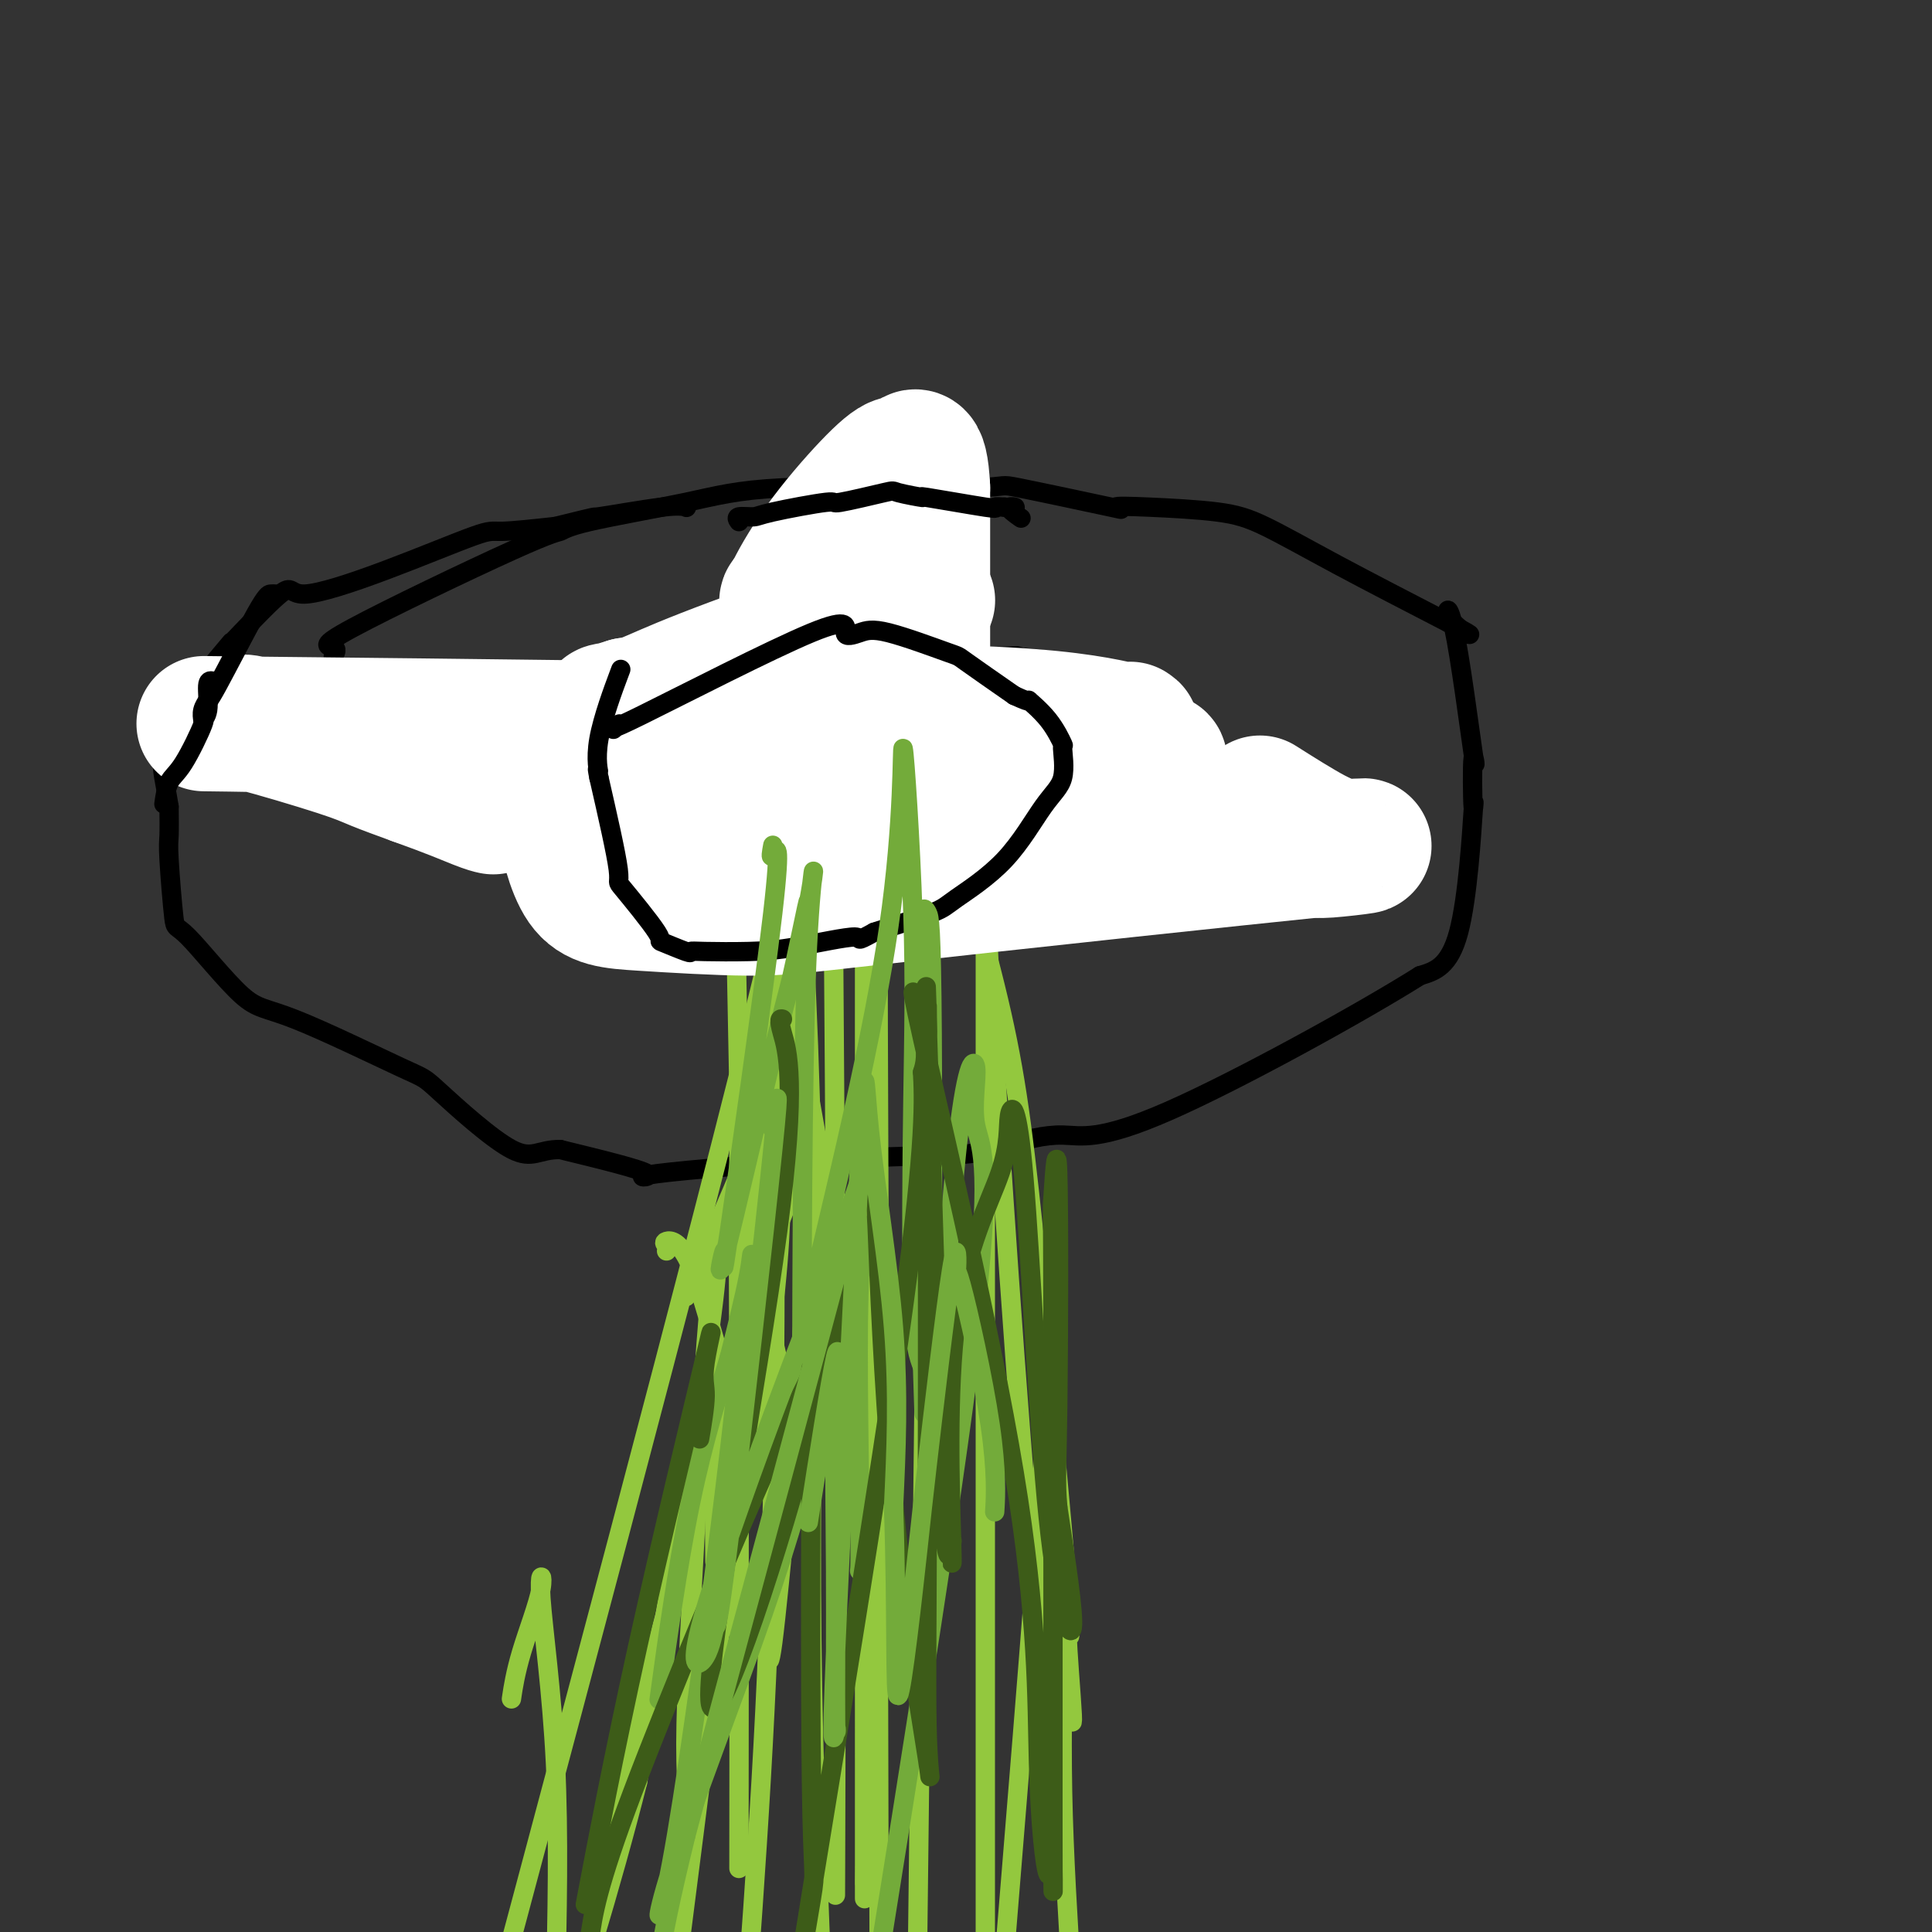 <svg viewBox='0 0 400 400' version='1.1' xmlns='http://www.w3.org/2000/svg' xmlns:xlink='http://www.w3.org/1999/xlink'><rect x="0" y="0" width="400" height="400" fill="#333333" stroke="none"/><g fill='none' stroke='#000000' stroke-width='4' stroke-linecap='round' stroke-linejoin='round'><path d='M69,136c0.470,-0.848 0.941,-1.696 0,-2c-0.941,-0.304 -3.292,-0.066 4,-4c7.292,-3.934 24.229,-12.042 33,-16c8.771,-3.958 9.378,-3.765 10,-4c0.622,-0.235 1.260,-0.898 6,-2c4.740,-1.102 13.584,-2.643 20,-4c6.416,-1.357 10.405,-2.531 20,-3c9.595,-0.469 24.798,-0.235 40,0'/><path d='M202,101c7.073,-0.242 4.756,-0.847 9,0c4.244,0.847 15.048,3.147 19,4c3.952,0.853 1.052,0.260 1,0c-0.052,-0.260 2.746,-0.186 7,0c4.254,0.186 9.965,0.483 14,1c4.035,0.517 6.394,1.255 10,3c3.606,1.745 8.459,4.499 15,8c6.541,3.501 14.771,7.751 23,12'/><path d='M300,129c7.717,3.929 3.010,2.252 1,0c-2.010,-2.252 -1.322,-5.079 0,1c1.322,6.079 3.277,21.063 4,26c0.723,4.937 0.213,-0.174 0,1c-0.213,1.174 -0.129,8.634 0,10c0.129,1.366 0.304,-3.363 0,1c-0.304,4.363 -1.087,17.818 -3,25c-1.913,7.182 -4.957,8.091 -8,9'/><path d='M294,202c-11.834,7.455 -37.420,21.592 -52,28c-14.580,6.408 -18.155,5.086 -22,5c-3.845,-0.086 -7.962,1.063 -11,2c-3.038,0.937 -4.999,1.663 -10,2c-5.001,0.337 -13.041,0.286 -26,1c-12.959,0.714 -30.835,2.192 -37,3c-6.165,0.808 -0.619,0.945 -2,0c-1.381,-0.945 -9.691,-2.973 -18,-5'/><path d='M116,238c-4.493,-0.085 -5.724,2.202 -10,0c-4.276,-2.202 -11.597,-8.893 -15,-12c-3.403,-3.107 -2.886,-2.629 -8,-5c-5.114,-2.371 -15.857,-7.591 -22,-10c-6.143,-2.409 -7.684,-2.007 -11,-5c-3.316,-2.993 -8.405,-9.379 -11,-12c-2.595,-2.621 -2.696,-1.476 -3,-4c-0.304,-2.524 -0.813,-8.718 -1,-12c-0.187,-3.282 -0.054,-3.652 0,-5c0.054,-1.348 0.027,-3.674 0,-6'/><path d='M35,167c-0.908,-6.122 -2.679,-9.927 0,-16c2.679,-6.073 9.809,-14.414 12,-17c2.191,-2.586 -0.555,0.581 1,-1c1.555,-1.581 7.411,-7.911 10,-10c2.589,-2.089 1.912,0.065 5,0c3.088,-0.065 9.941,-2.347 17,-5c7.059,-2.653 14.324,-5.676 18,-7c3.676,-1.324 3.765,-0.950 6,-1c2.235,-0.050 6.618,-0.525 11,-1'/><path d='M115,109c10.149,-2.497 7.021,-1.741 9,-2c1.979,-0.259 9.067,-1.533 13,-2c3.933,-0.467 4.713,-0.126 5,0c0.287,0.126 0.082,0.036 0,0c-0.082,-0.036 -0.041,-0.018 0,0'/><path d='M106,161c0.645,-0.538 1.290,-1.076 0,-1c-1.290,0.076 -4.515,0.767 0,-2c4.515,-2.767 16.770,-8.990 26,-13c9.230,-4.010 15.435,-5.807 20,-7c4.565,-1.193 7.492,-1.784 11,-2c3.508,-0.216 7.598,-0.058 8,0c0.402,0.058 -2.885,0.017 2,0c4.885,-0.017 17.943,-0.008 31,0'/><path d='M204,136c9.162,-0.347 6.069,-0.215 7,0c0.931,0.215 5.888,0.511 8,1c2.112,0.489 1.379,1.169 1,1c-0.379,-0.169 -0.403,-1.187 2,1c2.403,2.187 7.232,7.578 9,10c1.768,2.422 0.475,1.876 0,2c-0.475,0.124 -0.133,0.917 0,1c0.133,0.083 0.056,-0.545 0,1c-0.056,1.545 -0.092,5.262 0,7c0.092,1.738 0.312,1.497 0,2c-0.312,0.503 -1.156,1.752 -2,3'/><path d='M229,165c-1.086,3.006 -2.801,2.520 -3,2c-0.199,-0.520 1.118,-1.073 -3,0c-4.118,1.073 -13.672,3.771 -20,5c-6.328,1.229 -9.431,0.990 -12,1c-2.569,0.010 -4.603,0.271 -4,0c0.603,-0.271 3.842,-1.073 -1,1c-4.842,2.073 -17.765,7.020 -26,9c-8.235,1.980 -11.781,0.994 -14,1c-2.219,0.006 -3.109,1.003 -4,2'/><path d='M142,186c-13.852,3.508 -4.983,1.778 -6,0c-1.017,-1.778 -11.919,-3.605 -16,-4c-4.081,-0.395 -1.342,0.640 -3,-1c-1.658,-1.640 -7.712,-5.956 -10,-7c-2.288,-1.044 -0.809,1.184 -1,-1c-0.191,-2.184 -2.051,-8.780 -3,-12c-0.949,-3.220 -0.985,-3.063 -1,-3c-0.015,0.063 -0.007,0.031 0,0'/><path d='M157,163c0.293,-0.004 0.587,-0.009 1,0c0.413,0.009 0.946,0.030 3,0c2.054,-0.030 5.628,-0.113 7,0c1.372,0.113 0.543,0.422 -1,1c-1.543,0.578 -3.800,1.425 -6,2c-2.200,0.575 -4.343,0.879 -5,1c-0.657,0.121 0.171,0.061 1,0'/><path d='M157,167c-1.852,0.679 -0.983,0.378 1,0c1.983,-0.378 5.081,-0.833 6,-1c0.919,-0.167 -0.341,-0.045 -1,0c-0.659,0.045 -0.716,0.012 -1,0c-0.284,-0.012 -0.795,-0.003 -1,0c-0.205,0.003 -0.102,0.002 0,0'/></g>
<g fill='none' stroke='#93C83E' stroke-width='4' stroke-linecap='round' stroke-linejoin='round'><path d='M151,160c-0.057,2.553 -0.114,5.105 0,3c0.114,-2.105 0.398,-8.868 1,15c0.602,23.868 1.522,78.367 2,103c0.478,24.633 0.513,19.401 0,22c-0.513,2.599 -1.575,13.028 -2,15c-0.425,1.972 -0.212,-4.514 0,-11'/><path d='M152,307c-0.142,-1.898 -0.496,-1.141 1,-18c1.496,-16.859 4.843,-51.332 6,-66c1.157,-14.668 0.125,-9.529 0,-13c-0.125,-3.471 0.659,-15.550 2,-26c1.341,-10.450 3.240,-19.271 4,-22c0.760,-2.729 0.380,0.636 0,4'/><path d='M165,166c-0.188,-1.104 -0.659,-5.863 0,5c0.659,10.863 2.447,37.348 3,67c0.553,29.652 -0.128,62.472 0,91c0.128,28.528 1.064,52.764 2,77'/><path d='M173,382c-0.029,8.997 -0.058,17.993 0,0c0.058,-17.993 0.204,-62.976 0,-116c-0.204,-53.024 -0.758,-114.090 -1,-140c-0.242,-25.910 -0.171,-16.664 2,-11c2.171,5.664 6.442,7.746 8,12c1.558,4.254 0.403,10.680 0,37c-0.403,26.320 -0.056,72.533 0,93c0.056,20.467 -0.181,15.187 0,20c0.181,4.813 0.779,19.719 1,26c0.221,6.281 0.063,3.937 0,4c-0.063,0.063 -0.032,2.531 0,5'/><path d='M183,312c-0.464,36.816 -2.124,36.355 -3,44c-0.876,7.645 -0.967,23.397 -1,30c-0.033,6.603 -0.009,4.059 0,1c0.009,-3.059 0.001,-6.632 0,-1c-0.001,5.632 0.005,20.471 0,-22c-0.005,-42.471 -0.022,-142.250 0,-180c0.022,-37.750 0.083,-13.471 0,-16c-0.083,-2.529 -0.309,-31.865 0,-40c0.309,-8.135 1.155,4.933 2,18'/><path d='M181,146c0.533,56.578 0.867,189.022 1,252c0.133,62.978 0.067,56.489 0,50'/><path d='M192,291c-0.003,0.396 -0.006,0.791 0,0c0.006,-0.791 0.022,-2.769 0,-20c-0.022,-17.231 -0.083,-49.716 0,-66c0.083,-16.284 0.309,-16.367 0,19c-0.309,35.367 -1.155,106.183 -2,177'/><path d='M175,269c1.271,7.217 2.541,14.434 0,0c-2.541,-14.434 -8.894,-50.520 -12,-67c-3.106,-16.480 -2.967,-13.356 -3,-18c-0.033,-4.644 -0.240,-17.058 0,4c0.240,21.058 0.926,75.588 0,120c-0.926,44.412 -3.463,78.706 -6,113'/><path d='M153,378c-0.008,7.665 -0.017,15.331 0,0c0.017,-15.331 0.059,-53.657 0,-82c-0.059,-28.343 -0.217,-46.702 0,-57c0.217,-10.298 0.811,-12.533 1,-8c0.189,4.533 -0.026,15.836 1,20c1.026,4.164 3.293,1.190 0,34c-3.293,32.810 -12.147,101.405 -21,170'/><path d='M148,321c0.020,2.050 0.040,4.101 0,0c-0.040,-4.101 -0.141,-14.353 0,-23c0.141,-8.647 0.525,-15.687 1,-17c0.475,-1.313 1.041,3.102 0,0c-1.041,-3.102 -3.691,-13.721 -6,-19c-2.309,-5.279 -4.279,-5.219 -5,-5c-0.721,0.219 -0.194,0.597 0,1c0.194,0.403 0.055,0.829 0,1c-0.055,0.171 -0.028,0.085 0,0'/><path d='M182,152c-0.078,0.603 -0.156,1.206 1,0c1.156,-1.206 3.544,-4.223 8,5c4.456,9.223 10.978,30.684 15,47c4.022,16.316 5.545,27.488 8,51c2.455,23.512 5.844,59.364 7,74c1.156,14.636 0.081,8.056 0,10c-0.081,1.944 0.834,12.413 1,16c0.166,3.587 -0.417,0.294 -1,-3'/><path d='M221,352c-1.000,2.616 -3.000,10.657 -6,-15c-3.000,-25.657 -7.000,-85.010 -9,-117c-2.000,-31.990 -2.000,-36.616 -2,-36c0.000,0.616 -0.000,6.473 0,5c0.000,-1.473 -0.000,-10.278 0,30c0.000,40.278 0.000,129.639 0,219'/><path d='M214,337c-0.389,2.340 -0.778,4.679 0,0c0.778,-4.679 2.724,-16.378 4,-18c1.276,-1.622 1.882,6.833 2,17c0.118,10.167 -0.252,22.048 0,35c0.252,12.952 1.126,26.976 2,41'/><path d='M218,313c0.065,0.893 0.131,1.786 0,0c-0.131,-1.786 -0.458,-6.252 -1,-10c-0.542,-3.748 -1.300,-6.778 -1,-12c0.300,-5.222 1.657,-12.635 0,12c-1.657,24.635 -6.329,81.317 -11,138'/><path d='M164,294c1.043,4.345 2.085,8.689 0,0c-2.085,-8.689 -7.299,-30.412 -9,-41c-1.701,-10.588 0.111,-10.040 0,-5c-0.111,5.040 -2.146,14.574 0,-6c2.146,-20.574 8.473,-71.256 11,-93c2.527,-21.744 1.255,-14.550 0,-10c-1.255,4.550 -2.492,6.456 0,3c2.492,-3.456 8.712,-12.273 -2,35c-10.712,47.273 -38.356,150.637 -66,254'/><path d='M144,264c-1.708,3.863 -3.415,7.727 0,0c3.415,-7.727 11.954,-27.044 15,-36c3.046,-8.956 0.601,-7.551 1,-2c0.399,5.551 3.643,15.247 0,46c-3.643,30.753 -14.173,82.562 -18,104c-3.827,21.438 -0.951,12.504 0,6c0.951,-6.504 -0.021,-10.580 0,-21c0.021,-10.420 1.037,-27.185 2,-45c0.963,-17.815 1.875,-36.681 3,-47c1.125,-10.319 2.464,-12.091 0,6c-2.464,18.091 -8.732,56.046 -15,94'/><path d='M132,369c-10.500,41.667 -29.250,95.833 -48,150'/><path d='M106,351c-0.099,0.661 -0.197,1.321 0,0c0.197,-1.321 0.691,-4.625 2,-9c1.309,-4.375 3.433,-9.822 4,-13c0.567,-3.178 -0.424,-4.086 0,2c0.424,6.086 2.264,19.168 3,34c0.736,14.832 0.368,31.416 0,48'/><path d='M127,374c-2.411,8.988 -4.823,17.977 0,0c4.823,-17.977 16.879,-62.919 25,-91c8.121,-28.081 12.305,-39.301 14,-37c1.695,2.301 0.899,18.122 0,31c-0.899,12.878 -1.901,22.813 -3,34c-1.099,11.187 -2.296,23.627 -3,29c-0.704,5.373 -0.915,3.678 -1,3c-0.085,-0.678 -0.042,-0.339 0,0'/></g>
<g fill='none' stroke='#FFFFFF' stroke-width='28' stroke-linecap='round' stroke-linejoin='round'><path d='M152,145c0.255,0.178 0.510,0.356 2,0c1.490,-0.356 4.213,-1.245 10,0c5.787,1.245 14.636,4.623 18,6c3.364,1.377 1.241,0.752 2,1c0.759,0.248 4.400,1.367 6,2c1.600,0.633 1.161,0.778 1,1c-0.161,0.222 -0.043,0.521 0,-1c0.043,-1.521 0.012,-4.863 0,-14c-0.012,-9.137 -0.006,-24.068 0,-39'/><path d='M191,101c-0.465,-9.291 -2.126,-6.019 -3,-5c-0.874,1.019 -0.961,-0.216 -2,0c-1.039,0.216 -3.031,1.883 -6,5c-2.969,3.117 -6.915,7.685 -10,12c-3.085,4.315 -5.310,8.376 -6,10c-0.690,1.624 0.155,0.812 1,0'/><path d='M165,123c-2.975,3.289 -2.914,0.513 1,0c3.914,-0.513 11.681,1.239 16,2c4.319,0.761 5.191,0.530 7,0c1.809,-0.530 4.557,-1.361 2,0c-2.557,1.361 -10.417,4.914 -14,6c-3.583,1.086 -2.888,-0.297 -8,1c-5.112,1.297 -16.030,5.272 -23,8c-6.970,2.728 -9.991,4.208 -12,5c-2.009,0.792 -3.004,0.896 -4,1'/><path d='M130,146c-8.987,2.857 -1.955,-0.499 -2,2c-0.045,2.499 -7.167,10.854 -10,16c-2.833,5.146 -1.379,7.082 -1,7c0.379,-0.082 -0.319,-2.182 0,0c0.319,2.182 1.654,8.646 4,12c2.346,3.354 5.703,3.598 12,4c6.297,0.402 15.533,0.964 22,1c6.467,0.036 10.164,-0.452 24,-2c13.836,-1.548 37.810,-4.157 55,-6c17.190,-1.843 27.595,-2.922 38,-4'/><path d='M272,176c18.774,-1.803 7.207,-0.309 3,0c-4.207,0.309 -1.056,-0.567 0,-1c1.056,-0.433 0.015,-0.424 -3,-2c-3.015,-1.576 -8.004,-4.736 -10,-6c-1.996,-1.264 -0.998,-0.632 0,0'/><path d='M234,151c0.503,0.318 1.007,0.636 -2,0c-3.007,-0.636 -9.524,-2.227 -24,-3c-14.476,-0.773 -36.912,-0.728 -43,-1c-6.088,-0.272 4.172,-0.860 -1,0c-5.172,0.860 -25.775,3.170 -36,5c-10.225,1.830 -10.071,3.181 -10,4c0.071,0.819 0.057,1.105 0,1c-0.057,-0.105 -0.159,-0.601 0,1c0.159,1.601 0.580,5.301 1,9'/><path d='M119,167c0.215,1.923 0.254,1.229 5,1c4.746,-0.229 14.201,0.007 26,-1c11.799,-1.007 25.943,-3.258 31,-4c5.057,-0.742 1.026,0.026 6,0c4.974,-0.026 18.952,-0.847 25,-1c6.048,-0.153 4.168,0.361 7,0c2.832,-0.361 10.378,-1.597 14,-2c3.622,-0.403 3.321,0.028 3,0c-0.321,-0.028 -0.660,-0.514 -1,-1'/><path d='M235,159c14.716,-1.994 -6.493,-2.978 -12,-4c-5.507,-1.022 4.688,-2.082 -28,-3c-32.688,-0.918 -108.260,-1.694 -137,-2c-28.740,-0.306 -10.648,-0.144 -4,0c6.648,0.144 1.853,0.268 -1,0c-2.853,-0.268 -3.765,-0.927 0,0c3.765,0.927 12.206,3.442 17,5c4.794,1.558 5.941,2.159 8,3c2.059,0.841 5.029,1.920 8,3'/><path d='M86,161c7.713,2.774 10.995,4.207 13,5c2.005,0.793 2.732,0.944 3,1c0.268,0.056 0.077,0.016 0,0c-0.077,-0.016 -0.038,-0.008 0,0'/></g>
<g fill='none' stroke='#000000' stroke-width='4' stroke-linecap='round' stroke-linejoin='round'><path d='M127,151c0.866,-0.711 1.733,-1.423 1,-1c-0.733,0.423 -3.065,1.980 5,-2c8.065,-3.980 26.526,-13.497 35,-17c8.474,-3.503 6.960,-0.993 7,0c0.040,0.993 1.632,0.468 3,0c1.368,-0.468 2.511,-0.878 6,0c3.489,0.878 9.324,3.044 12,4c2.676,0.956 2.193,0.702 4,2c1.807,1.298 5.903,4.149 10,7'/><path d='M210,144c4.509,2.078 2.780,0.772 3,1c0.220,0.228 2.389,1.990 4,4c1.611,2.010 2.663,4.268 3,5c0.337,0.732 -0.042,-0.060 0,1c0.042,1.060 0.507,3.973 0,6c-0.507,2.027 -1.984,3.167 -4,6c-2.016,2.833 -4.571,7.357 -8,11c-3.429,3.643 -7.731,6.404 -10,8c-2.269,1.596 -2.505,2.027 -5,3c-2.495,0.973 -7.247,2.486 -12,4'/><path d='M181,193c-4.482,2.442 -2.186,1.046 -4,1c-1.814,-0.046 -7.738,1.258 -12,2c-4.262,0.742 -6.860,0.923 -10,1c-3.140,0.077 -6.820,0.050 -9,0c-2.180,-0.050 -2.859,-0.124 -3,0c-0.141,0.124 0.256,0.446 -1,0c-1.256,-0.446 -4.165,-1.661 -5,-2c-0.835,-0.339 0.405,0.198 -1,-2c-1.405,-2.198 -5.455,-7.130 -7,-9c-1.545,-1.870 -0.584,-0.677 -1,-4c-0.416,-3.323 -2.208,-11.161 -4,-19'/><path d='M124,161c-0.710,-3.568 0.016,-0.987 0,-1c-0.016,-0.013 -0.774,-2.619 0,-7c0.774,-4.381 3.078,-10.537 4,-13c0.922,-2.463 0.461,-1.231 0,0'/><path d='M153,108c-0.306,-0.436 -0.613,-0.871 0,-1c0.613,-0.129 2.144,0.049 3,0c0.856,-0.049 1.037,-0.326 4,-1c2.963,-0.674 8.710,-1.746 11,-2c2.290,-0.254 1.124,0.308 3,0c1.876,-0.308 6.795,-1.487 9,-2c2.205,-0.513 1.696,-0.362 3,0c1.304,0.362 4.421,0.934 5,1c0.579,0.066 -1.381,-0.374 1,0c2.381,0.374 9.103,1.562 12,2c2.897,0.438 1.971,0.125 2,0c0.029,-0.125 1.015,-0.063 2,0'/><path d='M208,105c3.976,0.345 1.417,-0.292 1,0c-0.417,0.292 1.310,1.512 2,2c0.690,0.488 0.345,0.244 0,0'/><path d='M57,123c-0.309,-0.023 -0.618,-0.046 -1,0c-0.382,0.046 -0.838,0.162 -3,4c-2.162,3.838 -6.029,11.400 -8,15c-1.971,3.600 -2.045,3.238 -2,3c0.045,-0.238 0.208,-0.352 0,0c-0.208,0.352 -0.787,1.172 -1,2c-0.213,0.828 -0.061,1.665 0,2c0.061,0.335 0.030,0.167 0,0'/></g>
<g fill='none' stroke='#73AB3A' stroke-width='4' stroke-linecap='round' stroke-linejoin='round'><path d='M160,175c-0.270,1.481 -0.541,2.963 0,2c0.541,-0.963 1.892,-4.369 0,12c-1.892,16.369 -7.028,52.515 -9,66c-1.972,13.485 -0.780,4.311 -1,4c-0.220,-0.311 -1.852,8.243 0,1c1.852,-7.243 7.187,-30.282 10,-42c2.813,-11.718 3.103,-12.117 4,-16c0.897,-3.883 2.399,-11.252 3,-14c0.601,-2.748 0.300,-0.874 0,1'/><path d='M167,189c2.689,-13.468 0.911,-12.138 0,11c-0.911,23.138 -0.954,68.084 -1,85c-0.046,16.916 -0.096,5.803 0,-1c0.096,-6.803 0.338,-9.296 4,-25c3.662,-15.704 10.745,-44.618 14,-67c3.255,-22.382 2.682,-38.232 3,-37c0.318,1.232 1.529,19.547 2,34c0.471,14.453 0.204,25.045 0,39c-0.204,13.955 -0.344,31.273 0,41c0.344,9.727 1.172,11.864 2,14'/><path d='M191,283c0.620,19.629 0.169,4.700 0,-1c-0.169,-5.700 -0.056,-2.172 0,-15c0.056,-12.828 0.053,-42.011 0,-58c-0.053,-15.989 -0.158,-18.784 0,-20c0.158,-1.216 0.578,-0.853 1,0c0.422,0.853 0.845,2.195 1,25c0.155,22.805 0.042,67.071 0,89c-0.042,21.929 -0.011,21.519 0,23c0.011,1.481 0.003,4.852 0,3c-0.003,-1.852 -0.002,-8.926 0,-16'/><path d='M193,313c0.870,-17.980 3.045,-54.931 5,-74c1.955,-19.069 3.689,-20.256 4,-18c0.311,2.256 -0.801,7.953 0,12c0.801,4.047 3.515,6.442 0,38c-3.515,31.558 -13.257,92.279 -23,153'/><path d='M178,325c-0.024,0.222 -0.047,0.444 0,0c0.047,-0.444 0.165,-1.554 0,-14c-0.165,-12.446 -0.614,-36.226 0,-48c0.614,-11.774 2.290,-11.540 1,-4c-1.290,7.540 -5.547,22.387 -9,35c-3.453,12.613 -6.102,22.993 -12,40c-5.898,17.007 -15.045,40.641 -19,53c-3.955,12.359 -2.717,13.444 0,-1c2.717,-14.444 6.914,-44.418 10,-69c3.086,-24.582 5.062,-43.772 6,-52c0.938,-8.228 0.840,-5.494 0,-1c-0.840,4.494 -2.420,10.747 -4,17'/><path d='M151,281c-2.071,7.060 -5.250,16.708 -8,30c-2.750,13.292 -5.071,30.226 -6,37c-0.929,6.774 -0.464,3.387 0,0'/></g>
<g fill='none' stroke='#3D5C18' stroke-width='4' stroke-linecap='round' stroke-linejoin='round'><path d='M162,211c-0.451,-0.113 -0.902,-0.226 0,3c0.902,3.226 3.156,9.793 -1,41c-4.156,31.207 -14.722,87.056 -14,97c0.722,9.944 12.733,-26.015 20,-53c7.267,-26.985 9.791,-44.996 11,-52c1.209,-7.004 1.105,-3.002 1,1'/><path d='M179,248c2.391,-7.038 2.367,0.866 3,16c0.633,15.134 1.921,37.498 4,57c2.079,19.502 4.949,36.143 6,43c1.051,6.857 0.282,3.930 0,-4c-0.282,-7.930 -0.078,-20.864 0,-49c0.078,-28.136 0.029,-71.473 0,-90c-0.029,-18.527 -0.039,-12.244 0,-9c0.039,3.244 0.126,3.450 0,-1c-0.126,-4.450 -0.465,-13.557 0,2c0.465,15.557 1.732,55.779 3,96'/><path d='M195,309c0.923,17.552 1.730,12.934 2,11c0.270,-1.934 0.004,-1.182 0,1c-0.004,2.182 0.255,5.793 0,-3c-0.255,-8.793 -1.026,-29.992 1,-45c2.026,-15.008 6.847,-23.827 9,-30c2.153,-6.173 1.638,-9.701 2,-12c0.362,-2.299 1.602,-3.369 3,13c1.398,16.369 2.953,50.176 5,70c2.047,19.824 4.585,25.664 5,23c0.415,-2.664 -1.292,-13.832 -3,-25'/><path d='M219,312c-0.480,-5.612 -0.181,-7.143 0,-21c0.181,-13.857 0.245,-40.039 0,-48c-0.245,-7.961 -0.799,2.299 -1,5c-0.201,2.701 -0.047,-2.157 0,24c0.047,26.157 -0.011,83.329 0,106c0.011,22.671 0.093,10.839 0,8c-0.093,-2.839 -0.360,3.313 -1,2c-0.640,-1.313 -1.652,-10.092 -2,-23c-0.348,-12.908 -0.031,-29.944 -5,-60c-4.969,-30.056 -15.222,-73.130 -19,-90c-3.778,-16.870 -1.079,-7.534 0,-2c1.079,5.534 0.540,7.267 0,9'/><path d='M191,222c0.247,4.860 0.865,13.511 -4,49c-4.865,35.489 -15.212,97.817 -19,121c-3.788,23.183 -1.018,7.221 0,1c1.018,-6.221 0.285,-2.699 0,-24c-0.285,-21.301 -0.120,-67.423 0,-85c0.120,-17.577 0.197,-6.608 0,-2c-0.197,4.608 -0.668,2.856 -8,19c-7.332,16.144 -21.523,50.184 -29,70c-7.477,19.816 -8.238,25.408 -9,31'/><path d='M122,390c-0.707,3.731 -1.414,7.462 0,0c1.414,-7.462 4.950,-26.117 10,-49c5.050,-22.883 11.616,-49.993 14,-60c2.384,-10.007 0.588,-2.909 0,1c-0.588,3.909 0.034,4.629 0,7c-0.034,2.371 -0.724,6.392 -1,8c-0.276,1.608 -0.138,0.804 0,0'/></g>
<g fill='none' stroke='#73AB3A' stroke-width='4' stroke-linecap='round' stroke-linejoin='round'><path d='M160,231c-0.251,2.027 -0.501,4.055 0,1c0.501,-3.055 1.755,-11.192 0,6c-1.755,17.192 -6.518,59.712 -9,80c-2.482,20.288 -2.683,18.342 -3,19c-0.317,0.658 -0.751,3.919 -2,6c-1.249,2.081 -3.313,2.980 -1,-6c2.313,-8.980 9.001,-27.840 15,-44c5.999,-16.160 11.307,-29.620 15,-40c3.693,-10.380 5.769,-17.680 0,4c-5.769,21.680 -19.385,72.340 -33,123'/><path d='M142,380c-6.500,26.500 -6.250,31.250 -6,36'/><path d='M168,311c-0.566,3.646 -1.133,7.293 0,0c1.133,-7.293 3.965,-25.524 5,-30c1.035,-4.476 0.272,4.805 0,14c-0.272,9.195 -0.055,18.305 0,30c0.055,11.695 -0.053,25.974 0,31c0.053,5.026 0.267,0.797 0,2c-0.267,1.203 -1.016,7.836 0,-16c1.016,-23.836 3.798,-78.142 5,-102c1.202,-23.858 0.824,-17.270 2,-6c1.176,11.270 3.908,27.220 5,41c1.092,13.780 0.546,25.390 0,37'/><path d='M185,312c0.769,22.603 0.193,40.112 1,39c0.807,-1.112 2.999,-20.844 4,-30c1.001,-9.156 0.812,-7.734 2,-18c1.188,-10.266 3.754,-32.219 5,-40c1.246,-7.781 1.171,-1.388 1,0c-0.171,1.388 -0.438,-2.227 1,3c1.438,5.227 4.581,19.298 6,29c1.419,9.702 1.113,15.035 1,17c-0.113,1.965 -0.032,0.561 0,0c0.032,-0.561 0.016,-0.281 0,0'/></g>
<g fill='none' stroke='#000000' stroke-width='4' stroke-linecap='round' stroke-linejoin='round'><path d='M44,141c-0.460,-0.075 -0.920,-0.151 -1,1c-0.080,1.151 0.221,3.527 0,5c-0.221,1.473 -0.963,2.042 -1,2c-0.037,-0.042 0.631,-0.693 0,1c-0.631,1.693 -2.561,5.732 -4,8c-1.439,2.268 -2.387,2.764 -3,4c-0.613,1.236 -0.889,3.210 -1,4c-0.111,0.790 -0.055,0.395 0,0'/></g>
</svg>